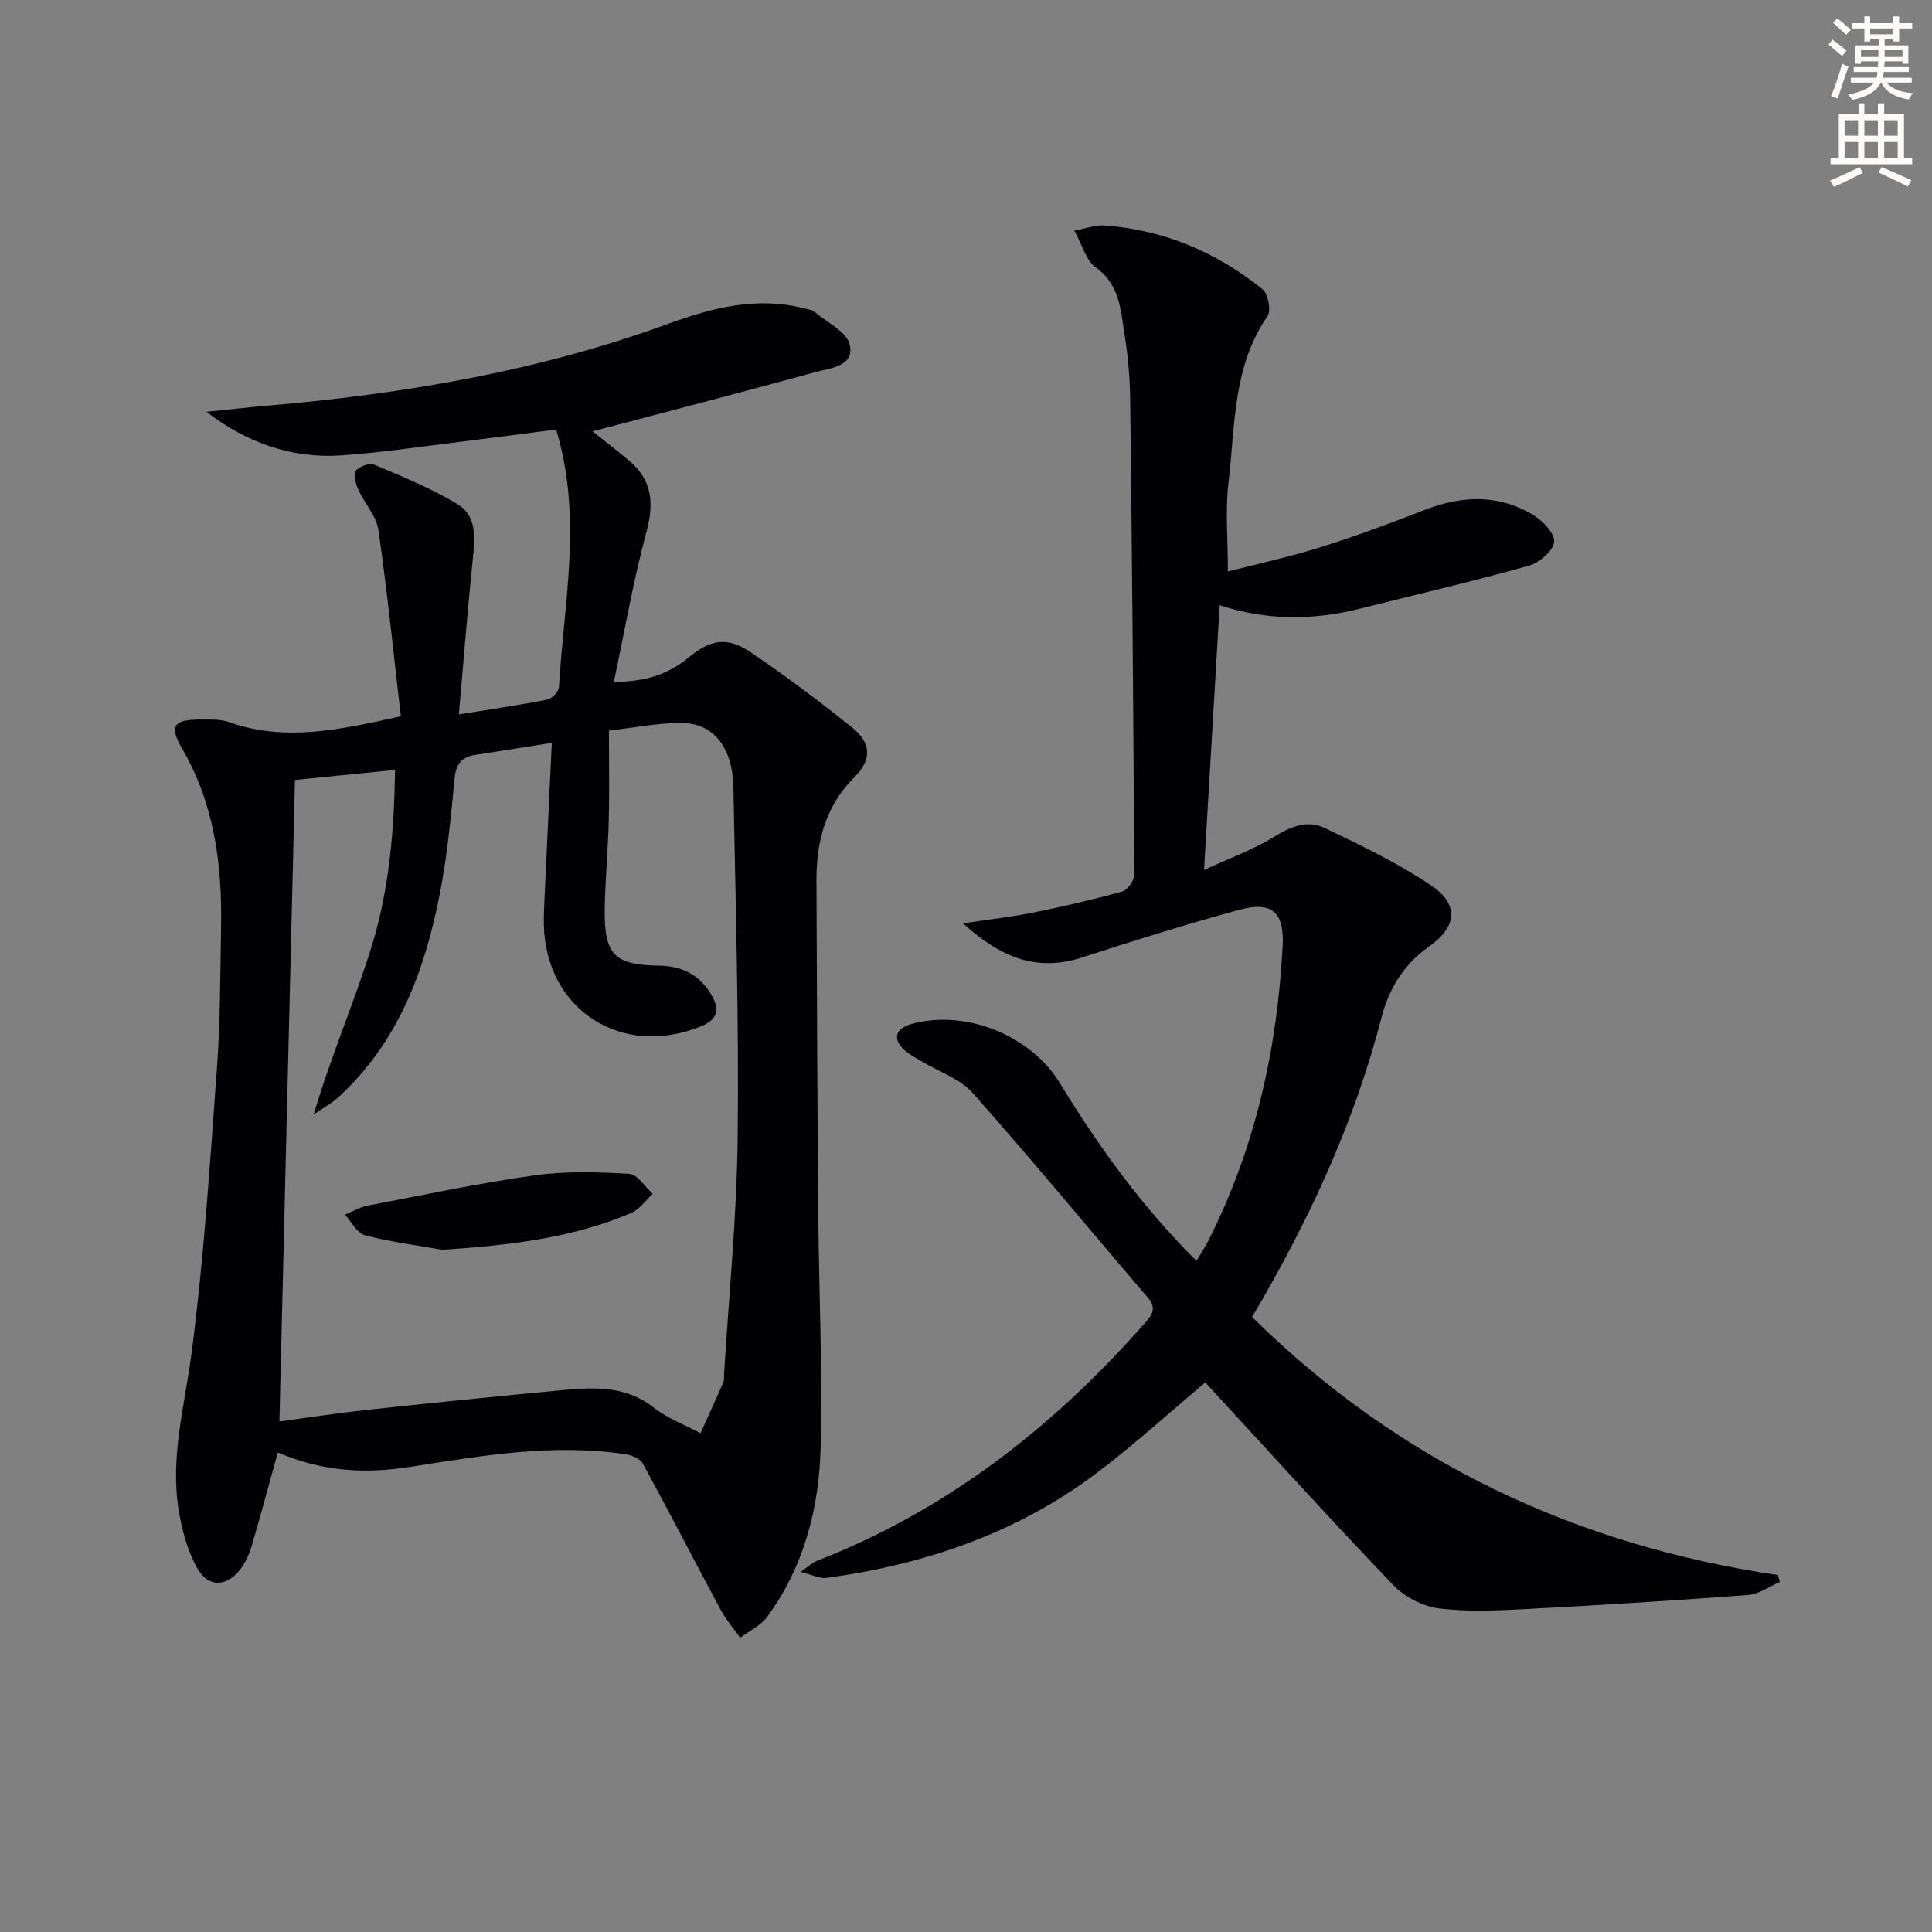 <svg enable-background="new 0 0 400 400" viewBox="0 0 400 400" xmlns="http://www.w3.org/2000/svg"><rect x="0" y="0" width="400" height="400" fill="#808080" stroke="none"/><path d="m378.6 9.2.8-1c.9.7 1.9 1.4 2.9 2.3l-.9 1.1c-1.1-.9-2-1.7-2.8-2.4zm.5 10.7c.9-2.1 1.6-4.3 2.3-6.7.4.2.8.4 1.3.6-.7 2.1-1.5 4.3-2.2 6.6zm.4-15.2.9-.9c1 .8 2 1.6 2.8 2.4l-1 1c-1-.9-1.9-1.8-2.7-2.5zm12.5-1.3h1.2v1.4h2.7v1.1h-2.7v2.7h-1.2v-.5h-1.8v1.3h4.9v3.8h-1.2v-.5h-3.7c0 .4-.1.9-.1 1.2h5.1v1h-5.2c0 .5-.1.9-.2 1.2h6v1h-5.2c1.1 1.3 2.9 2 5.5 2.2-.4.4-.7.8-.9 1.3-2.9-.5-4.8-1.6-5.7-3.5h-.1c-.8 1.7-2.7 2.9-5.9 3.6-.2-.4-.6-.8-.9-1.1 2.8-.6 4.6-1.4 5.4-2.5h-4.8v-1h5.3c.1-.3.2-.7.2-1.2h-4.9v-1h5c0-.4 0-.8.1-1.2h-3.6v.5h-1.2v-3.8h4.9v-1.3h-1.8v.5h-1.2v-2.7h-2.6v-1.1h2.6v-1.4h1.2v1.4h4.7v-1.4zm-6.7 8.4h3.6c0-.4 0-.9 0-1.4h-3.6zm1.9-4.7h4.7v-1.2h-4.7zm6.7 3.3h-3.7v1.4h3.7z" fill="#fcfbfa"/><path d="m384.7 21.4h1.3v2.2h2.8v-2.2h1.3v2.2h4.1v9.1h1.7v1.3h-16.9v-1.3h1.7v-9.1h4.1v-2.2zm.3 13.2.7 1.2c-1.8.9-3.8 1.9-6 2.9-.2-.4-.5-.8-.8-1.3 2.4-1 4.4-2 6.1-2.8zm-3.1-6.5h2.8v-3.2h-2.8zm0 4.6h2.8v-3.3h-2.8zm4.1-4.6h2.8v-3.2h-2.8zm0 4.6h2.8v-3.3h-2.8zm3.6 1.9c2.1.9 4.1 1.8 6.1 2.7l-.7 1.3c-2.2-1.1-4.2-2-6.1-2.9zm3.3-9.7h-2.8v3.2h2.8zm-2.8 7.8h2.8v-3.3h-2.8z" fill="#fcfbfa"/><g fill="#010103"><path d="m57.52 300.72c-1.84 6.62-3.55 13-5.4 19.34-.46 1.57-1.18 3.15-2.11 4.49-2.78 4.01-6.86 4.31-9.19.09-2.03-3.66-3.19-8-3.85-12.18-1.72-10.84 1.24-21.32 2.65-32 2.6-19.73 3.85-39.65 5.31-59.51.7-9.61.66-19.28.84-28.92.24-12.95-1.36-25.51-8.04-37-2.76-4.74-1.84-6.06 3.82-6.06 1.98 0 4.1-.09 5.91.55 11.56 4.09 22.83 1.6 35.53-1.22-1.51-12.95-2.8-25.79-4.64-38.55-.42-2.93-2.87-5.53-4.16-8.38-.54-1.19-1.1-3.09-.54-3.86.67-.93 2.84-1.73 3.82-1.31 5.9 2.5 11.93 4.92 17.36 8.26 3.96 2.44 3.5 7.07 3.05 11.38-1.07 10.36-1.88 20.76-2.88 32.07 6.41-1.04 12.41-1.91 18.34-3.07.95-.19 2.32-1.62 2.38-2.55 1.04-17.63 4.92-35.31-.58-53.36-6.65.85-13.18 1.73-19.72 2.53-8.24 1-16.47 2.25-24.75 2.82-10.24.7-19.49-2.55-27.94-9.02 4.33-.43 8.65-.92 12.98-1.3 28.23-2.44 55.99-7.18 82.72-16.95 9.15-3.34 18.44-5.7 28.26-3.12.64.17 1.41.22 1.87.62 2.63 2.23 6.82 4.21 7.39 6.93.95 4.46-4.16 4.78-7.31 5.65-15.3 4.2-30.67 8.18-45.96 12.22 2.31 1.84 4.96 3.89 7.53 6.03 4.85 4.04 5.23 8.83 3.62 14.81-2.7 10.01-4.46 20.28-6.74 31.03 6.62-.03 11.3-1.61 15.37-4.97 4.67-3.86 8.07-4.48 13.08-1.09 7.15 4.85 14.08 10.05 20.82 15.46 4.02 3.22 4.22 6.63.6 10.25-5.99 5.98-7.94 13.27-7.92 21.32.07 23.16.19 46.32.38 69.48.13 15.97.89 31.95.49 47.91-.31 12.59-3.4 24.73-11.04 35.16-1.35 1.85-3.72 2.95-5.62 4.39-1.37-1.94-2.95-3.76-4.07-5.84-5.4-10.06-10.62-20.22-16.09-30.24-.54-1-2.24-1.71-3.51-1.91-15.04-2.29-29.85.28-44.62 2.6-9.75 1.53-18.33.89-27.44-2.98zm56.72-146.92c-6.07.96-10.97 1.75-15.88 2.5-2.87.44-3.97 1.96-4.25 4.96-.77 8.09-1.55 16.23-3.13 24.19-3.12 15.72-8.61 30.42-20.84 41.64-1.54 1.42-3.45 2.43-5.19 3.64 3.62-12.23 8.47-23.37 12.03-34.9 3.65-11.83 4.64-24.2 4.81-36.42-7.63.76-14.61 1.46-20.72 2.07-1.07 44.02-2.14 88.36-3.22 132.82 5.8-.78 11.86-1.72 17.95-2.38 13.03-1.41 26.07-2.72 39.12-3.96 7.09-.67 14.16-1.47 20.46 3.49 2.84 2.24 6.42 3.55 9.66 5.28 1.59-3.52 3.19-7.04 4.74-10.58.19-.43.09-.99.12-1.49 1-16.42 2.65-32.84 2.83-49.27.27-24.13-.44-48.27-.89-72.4-.15-8.17-4.06-13.2-10.54-13.3-4.85-.07-9.72.95-15.23 1.56 0 6.66.12 12.63-.03 18.6-.16 6.15-.75 12.28-.84 18.43-.13 9.35 2.02 11.52 11.18 11.64 4.92.06 8.65 2 11.07 6.33 1.66 2.98.91 4.91-2.31 6.23-16.36 6.7-32.09-3.36-32.54-20.9-.04-1.66.04-3.33.11-4.99.5-10.6.99-21.19 1.53-32.79z"/><path d="m259.23 272.67c30.48 30.09 66.97 47.22 108.88 53.43.12.48.25.96.37 1.44-2.18.93-4.31 2.51-6.54 2.68-15.25 1.15-30.52 2.11-45.79 2.9-6.1.32-12.3.63-18.32-.14-3.34-.43-7.1-2.42-9.44-4.87-13.21-13.82-26.04-27.99-38.85-41.88-7.43 6.23-14.66 12.84-22.45 18.72-16.57 12.49-35.62 18.97-56.02 21.74-1.35.18-2.83-.63-5.33-1.25 1.83-1.25 2.53-1.95 3.38-2.28 26.82-10.45 48.8-27.56 67.68-48.97 1.48-1.68 2.92-3.11.87-5.5-12.11-14.14-23.96-28.51-36.31-42.43-2.59-2.92-6.9-4.33-10.41-6.45-1.28-.77-2.68-1.44-3.75-2.44-2.46-2.31-1.81-4.43 1.51-5.36 11.19-3.12 24.68 2.34 30.71 12.21 8 13.1 16.91 25.52 28.3 36.83.94-1.61 1.81-2.91 2.51-4.3 9.68-19.14 14.21-39.6 15.33-60.89.37-7.03-2.25-9.34-9.04-7.48-10.87 2.98-21.66 6.32-32.38 9.82-9.28 3.03-16.77.25-24.76-7.03 5.66-.85 10.16-1.34 14.57-2.24 6.17-1.25 12.31-2.66 18.37-4.35 1.11-.31 2.52-2.25 2.51-3.43-.16-32.77-.45-65.54-.84-98.32-.05-4.48-.43-8.99-1.14-13.41-.83-5.12-.94-10.5-6.05-14.1-1.93-1.36-2.65-4.45-4.38-7.58 2.55-.46 4.41-1.19 6.21-1.06 12.3.89 23.2 5.51 32.74 13.18 1.17.94 1.85 4.44 1.06 5.58-7.25 10.51-6.69 22.78-8.09 34.54-.68 5.71-.12 11.56-.12 18.34 6.26-1.61 12.81-3.02 19.17-5.02 7.28-2.29 14.46-4.95 21.57-7.72 7.71-3 15.27-3.3 22.46 1.03 1.98 1.19 4.53 3.86 4.35 5.59-.2 1.85-3.06 4.31-5.2 4.91-11.66 3.26-23.46 6.02-35.22 8.96-9.54 2.38-19.06 2.41-28.83-.76-1.07 18.03-2.11 35.67-3.24 54.82 5.33-2.47 10.25-4.24 14.6-6.93 3.4-2.11 6.85-3.45 10.29-1.81 7.59 3.61 15.26 7.29 22.2 11.98 5.82 3.93 5.22 8.59-.49 12.59-5.17 3.62-8.3 8.69-9.83 14.61-5.66 21.94-15.07 42.22-26.82 62.1z"/><path d="m91.59 258.76c-5.36-.95-10.79-1.63-16.04-3.02-1.64-.43-2.77-2.77-4.13-4.24 1.54-.64 3.02-1.56 4.62-1.87 11.54-2.21 23.04-4.66 34.67-6.29 6.43-.9 13.08-.69 19.59-.31 1.68.1 3.22 2.69 4.83 4.14-1.46 1.34-2.69 3.21-4.41 3.95-12.45 5.32-25.64 6.71-39.13 7.64z"/></g></svg>